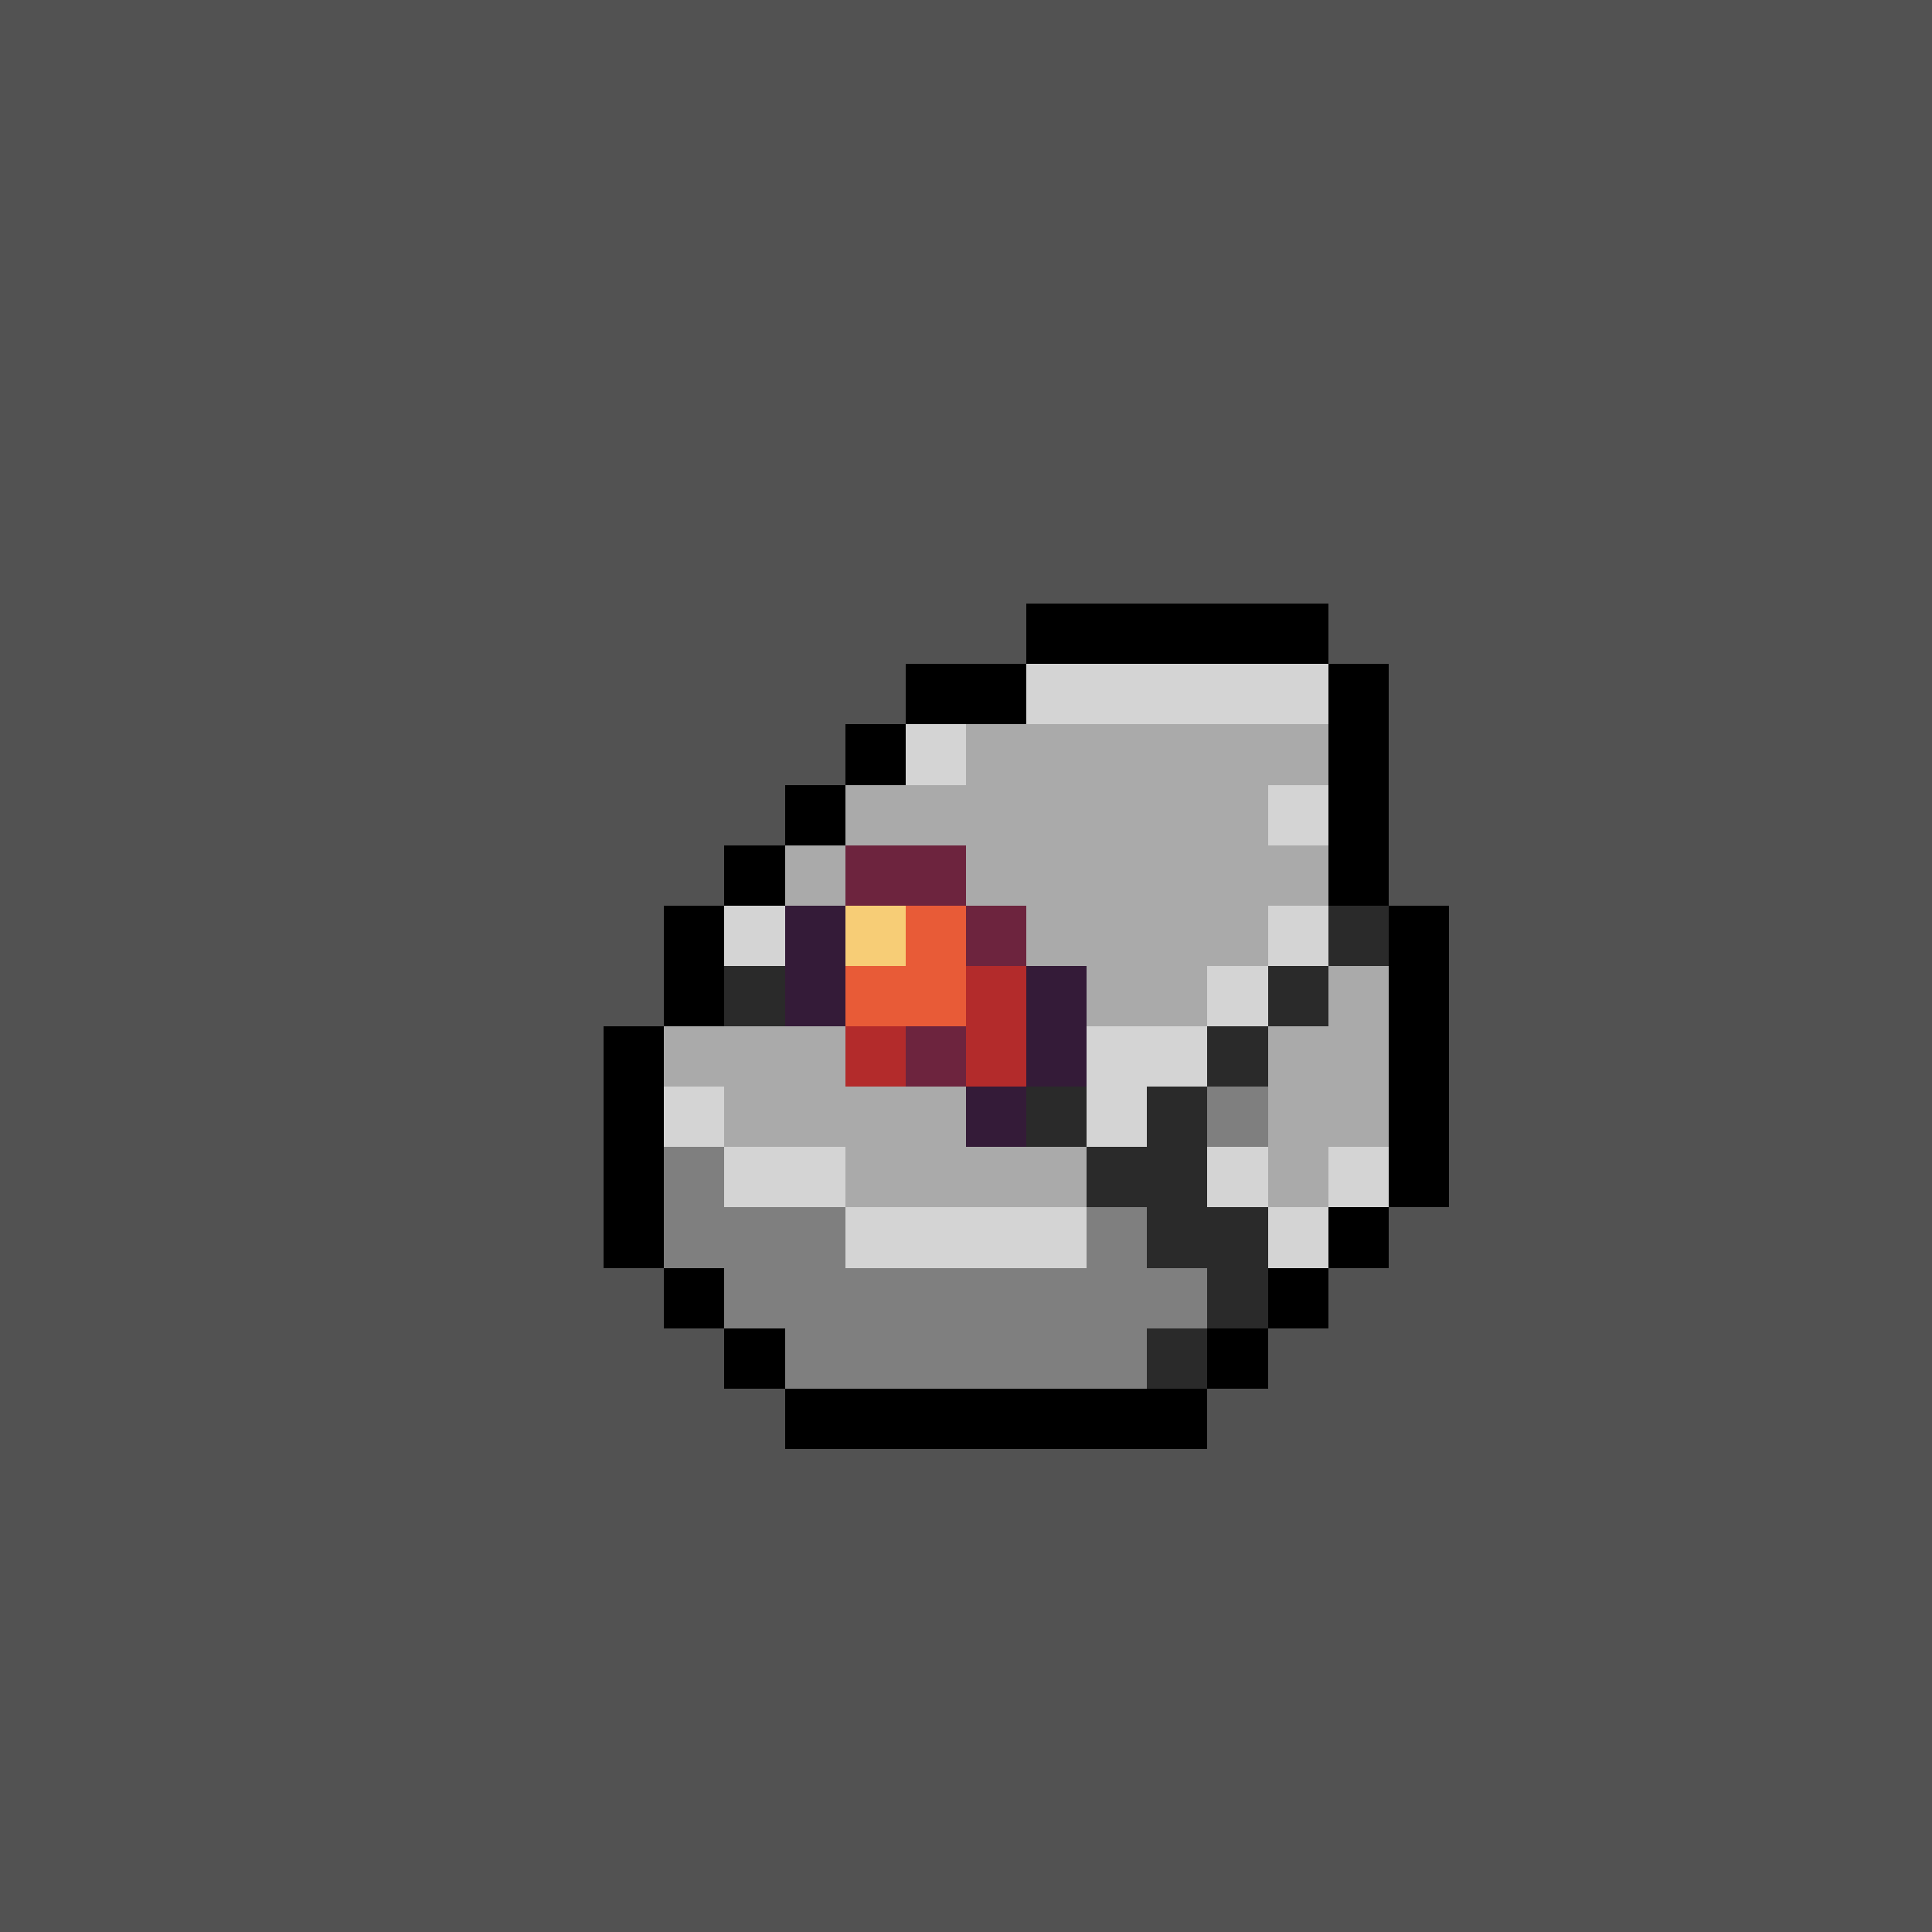 <svg xmlns="http://www.w3.org/2000/svg" viewBox="0 0 32 32" shape-rendering="crispEdges" width="512" height="512"><rect width="32" height="32" fill="#525252"/><rect x="17" y="10" width="5" height="1" fill="rgb(0,0,0)" /><rect x="15" y="11" width="2" height="1" fill="rgb(0,0,0)" /><rect x="17" y="11" width="5" height="1" fill="rgb(212,212,212)" /><rect x="22" y="11" width="1" height="1" fill="rgb(0,0,0)" /><rect x="14" y="12" width="1" height="1" fill="rgb(0,0,0)" /><rect x="15" y="12" width="1" height="1" fill="rgb(212,212,212)" /><rect x="16" y="12" width="6" height="1" fill="rgb(170,170,170)" /><rect x="22" y="12" width="1" height="1" fill="rgb(0,0,0)" /><rect x="13" y="13" width="1" height="1" fill="rgb(0,0,0)" /><rect x="14" y="13" width="7" height="1" fill="rgb(170,170,170)" /><rect x="21" y="13" width="1" height="1" fill="rgb(212,212,212)" /><rect x="22" y="13" width="1" height="1" fill="rgb(0,0,0)" /><rect x="12" y="14" width="1" height="1" fill="rgb(0,0,0)" /><rect x="13" y="14" width="9" height="1" fill="rgb(170,170,170)" /><rect x="22" y="14" width="1" height="1" fill="rgb(0,0,0)" /><rect x="11" y="15" width="1" height="1" fill="rgb(0,0,0)" /><rect x="12" y="15" width="2" height="1" fill="rgb(212,212,212)" /><rect x="14" y="15" width="7" height="1" fill="rgb(170,170,170)" /><rect x="21" y="15" width="1" height="1" fill="rgb(212,212,212)" /><rect x="22" y="15" width="1" height="1" fill="rgb(42,42,42)" /><rect x="23" y="15" width="1" height="1" fill="rgb(0,0,0)" /><rect x="11" y="16" width="1" height="1" fill="rgb(0,0,0)" /><rect x="12" y="16" width="2" height="1" fill="rgb(42,42,42)" /><rect x="14" y="16" width="2" height="1" fill="rgb(212,212,212)" /><rect x="16" y="16" width="4" height="1" fill="rgb(170,170,170)" /><rect x="20" y="16" width="1" height="1" fill="rgb(212,212,212)" /><rect x="21" y="16" width="1" height="1" fill="rgb(42,42,42)" /><rect x="22" y="16" width="1" height="1" fill="rgb(170,170,170)" /><rect x="23" y="16" width="1" height="1" fill="rgb(0,0,0)" /><rect x="10" y="17" width="1" height="1" fill="rgb(0,0,0)" /><rect x="11" y="17" width="3" height="1" fill="rgb(170,170,170)" /><rect x="14" y="17" width="2" height="1" fill="rgb(127,127,127)" /><rect x="16" y="17" width="4" height="1" fill="rgb(212,212,212)" /><rect x="20" y="17" width="1" height="1" fill="rgb(42,42,42)" /><rect x="21" y="17" width="2" height="1" fill="rgb(170,170,170)" /><rect x="23" y="17" width="1" height="1" fill="rgb(0,0,0)" /><rect x="10" y="18" width="1" height="1" fill="rgb(0,0,0)" /><rect x="11" y="18" width="1" height="1" fill="rgb(212,212,212)" /><rect x="12" y="18" width="4" height="1" fill="rgb(170,170,170)" /><rect x="16" y="18" width="1" height="1" fill="rgb(127,127,127)" /><rect x="17" y="18" width="1" height="1" fill="rgb(42,42,42)" /><rect x="18" y="18" width="1" height="1" fill="rgb(212,212,212)" /><rect x="19" y="18" width="1" height="1" fill="rgb(42,42,42)" /><rect x="20" y="18" width="1" height="1" fill="rgb(127,127,127)" /><rect x="21" y="18" width="2" height="1" fill="rgb(170,170,170)" /><rect x="23" y="18" width="1" height="1" fill="rgb(0,0,0)" /><rect x="10" y="19" width="1" height="1" fill="rgb(0,0,0)" /><rect x="11" y="19" width="1" height="1" fill="rgb(127,127,127)" /><rect x="12" y="19" width="2" height="1" fill="rgb(212,212,212)" /><rect x="14" y="19" width="4" height="1" fill="rgb(170,170,170)" /><rect x="18" y="19" width="2" height="1" fill="rgb(42,42,42)" /><rect x="20" y="19" width="1" height="1" fill="rgb(212,212,212)" /><rect x="21" y="19" width="1" height="1" fill="rgb(170,170,170)" /><rect x="22" y="19" width="1" height="1" fill="rgb(212,212,212)" /><rect x="23" y="19" width="1" height="1" fill="rgb(0,0,0)" /><rect x="10" y="20" width="1" height="1" fill="rgb(0,0,0)" /><rect x="11" y="20" width="3" height="1" fill="rgb(127,127,127)" /><rect x="14" y="20" width="4" height="1" fill="rgb(212,212,212)" /><rect x="18" y="20" width="1" height="1" fill="rgb(127,127,127)" /><rect x="19" y="20" width="2" height="1" fill="rgb(42,42,42)" /><rect x="21" y="20" width="1" height="1" fill="rgb(212,212,212)" /><rect x="22" y="20" width="1" height="1" fill="rgb(0,0,0)" /><rect x="11" y="21" width="1" height="1" fill="rgb(0,0,0)" /><rect x="12" y="21" width="8" height="1" fill="rgb(127,127,127)" /><rect x="20" y="21" width="1" height="1" fill="rgb(42,42,42)" /><rect x="21" y="21" width="1" height="1" fill="rgb(0,0,0)" /><rect x="12" y="22" width="1" height="1" fill="rgb(0,0,0)" /><rect x="13" y="22" width="6" height="1" fill="rgb(127,127,127)" /><rect x="19" y="22" width="1" height="1" fill="rgb(42,42,42)" /><rect x="20" y="22" width="1" height="1" fill="rgb(0,0,0)" /><rect x="13" y="23" width="7" height="1" fill="rgb(0,0,0)" /><rect x="14" y="14" width="2" height="1" fill="rgb(109,36,62)" /><rect x="13" y="15" width="1" height="1" fill="rgb(52,27,56)" /><rect x="14" y="15" width="1" height="1" fill="rgb(247,205,118)" /><rect x="15" y="15" width="1" height="1" fill="rgb(232,91,55)" /><rect x="16" y="15" width="1" height="1" fill="rgb(109,36,62)" /><rect x="13" y="16" width="1" height="1" fill="rgb(52,27,56)" /><rect x="14" y="16" width="2" height="1" fill="rgb(232,91,55)" /><rect x="16" y="16" width="1" height="1" fill="rgb(179,43,43)" /><rect x="17" y="16" width="1" height="1" fill="rgb(52,27,56)" /><rect x="14" y="17" width="1" height="1" fill="rgb(179,43,43)" /><rect x="15" y="17" width="1" height="1" fill="rgb(109,36,62)" /><rect x="16" y="17" width="1" height="1" fill="rgb(179,43,43)" /><rect x="17" y="17" width="1" height="1" fill="rgb(52,27,56)" /><rect x="16" y="18" width="1" height="1" fill="rgb(52,27,56)" /></svg>